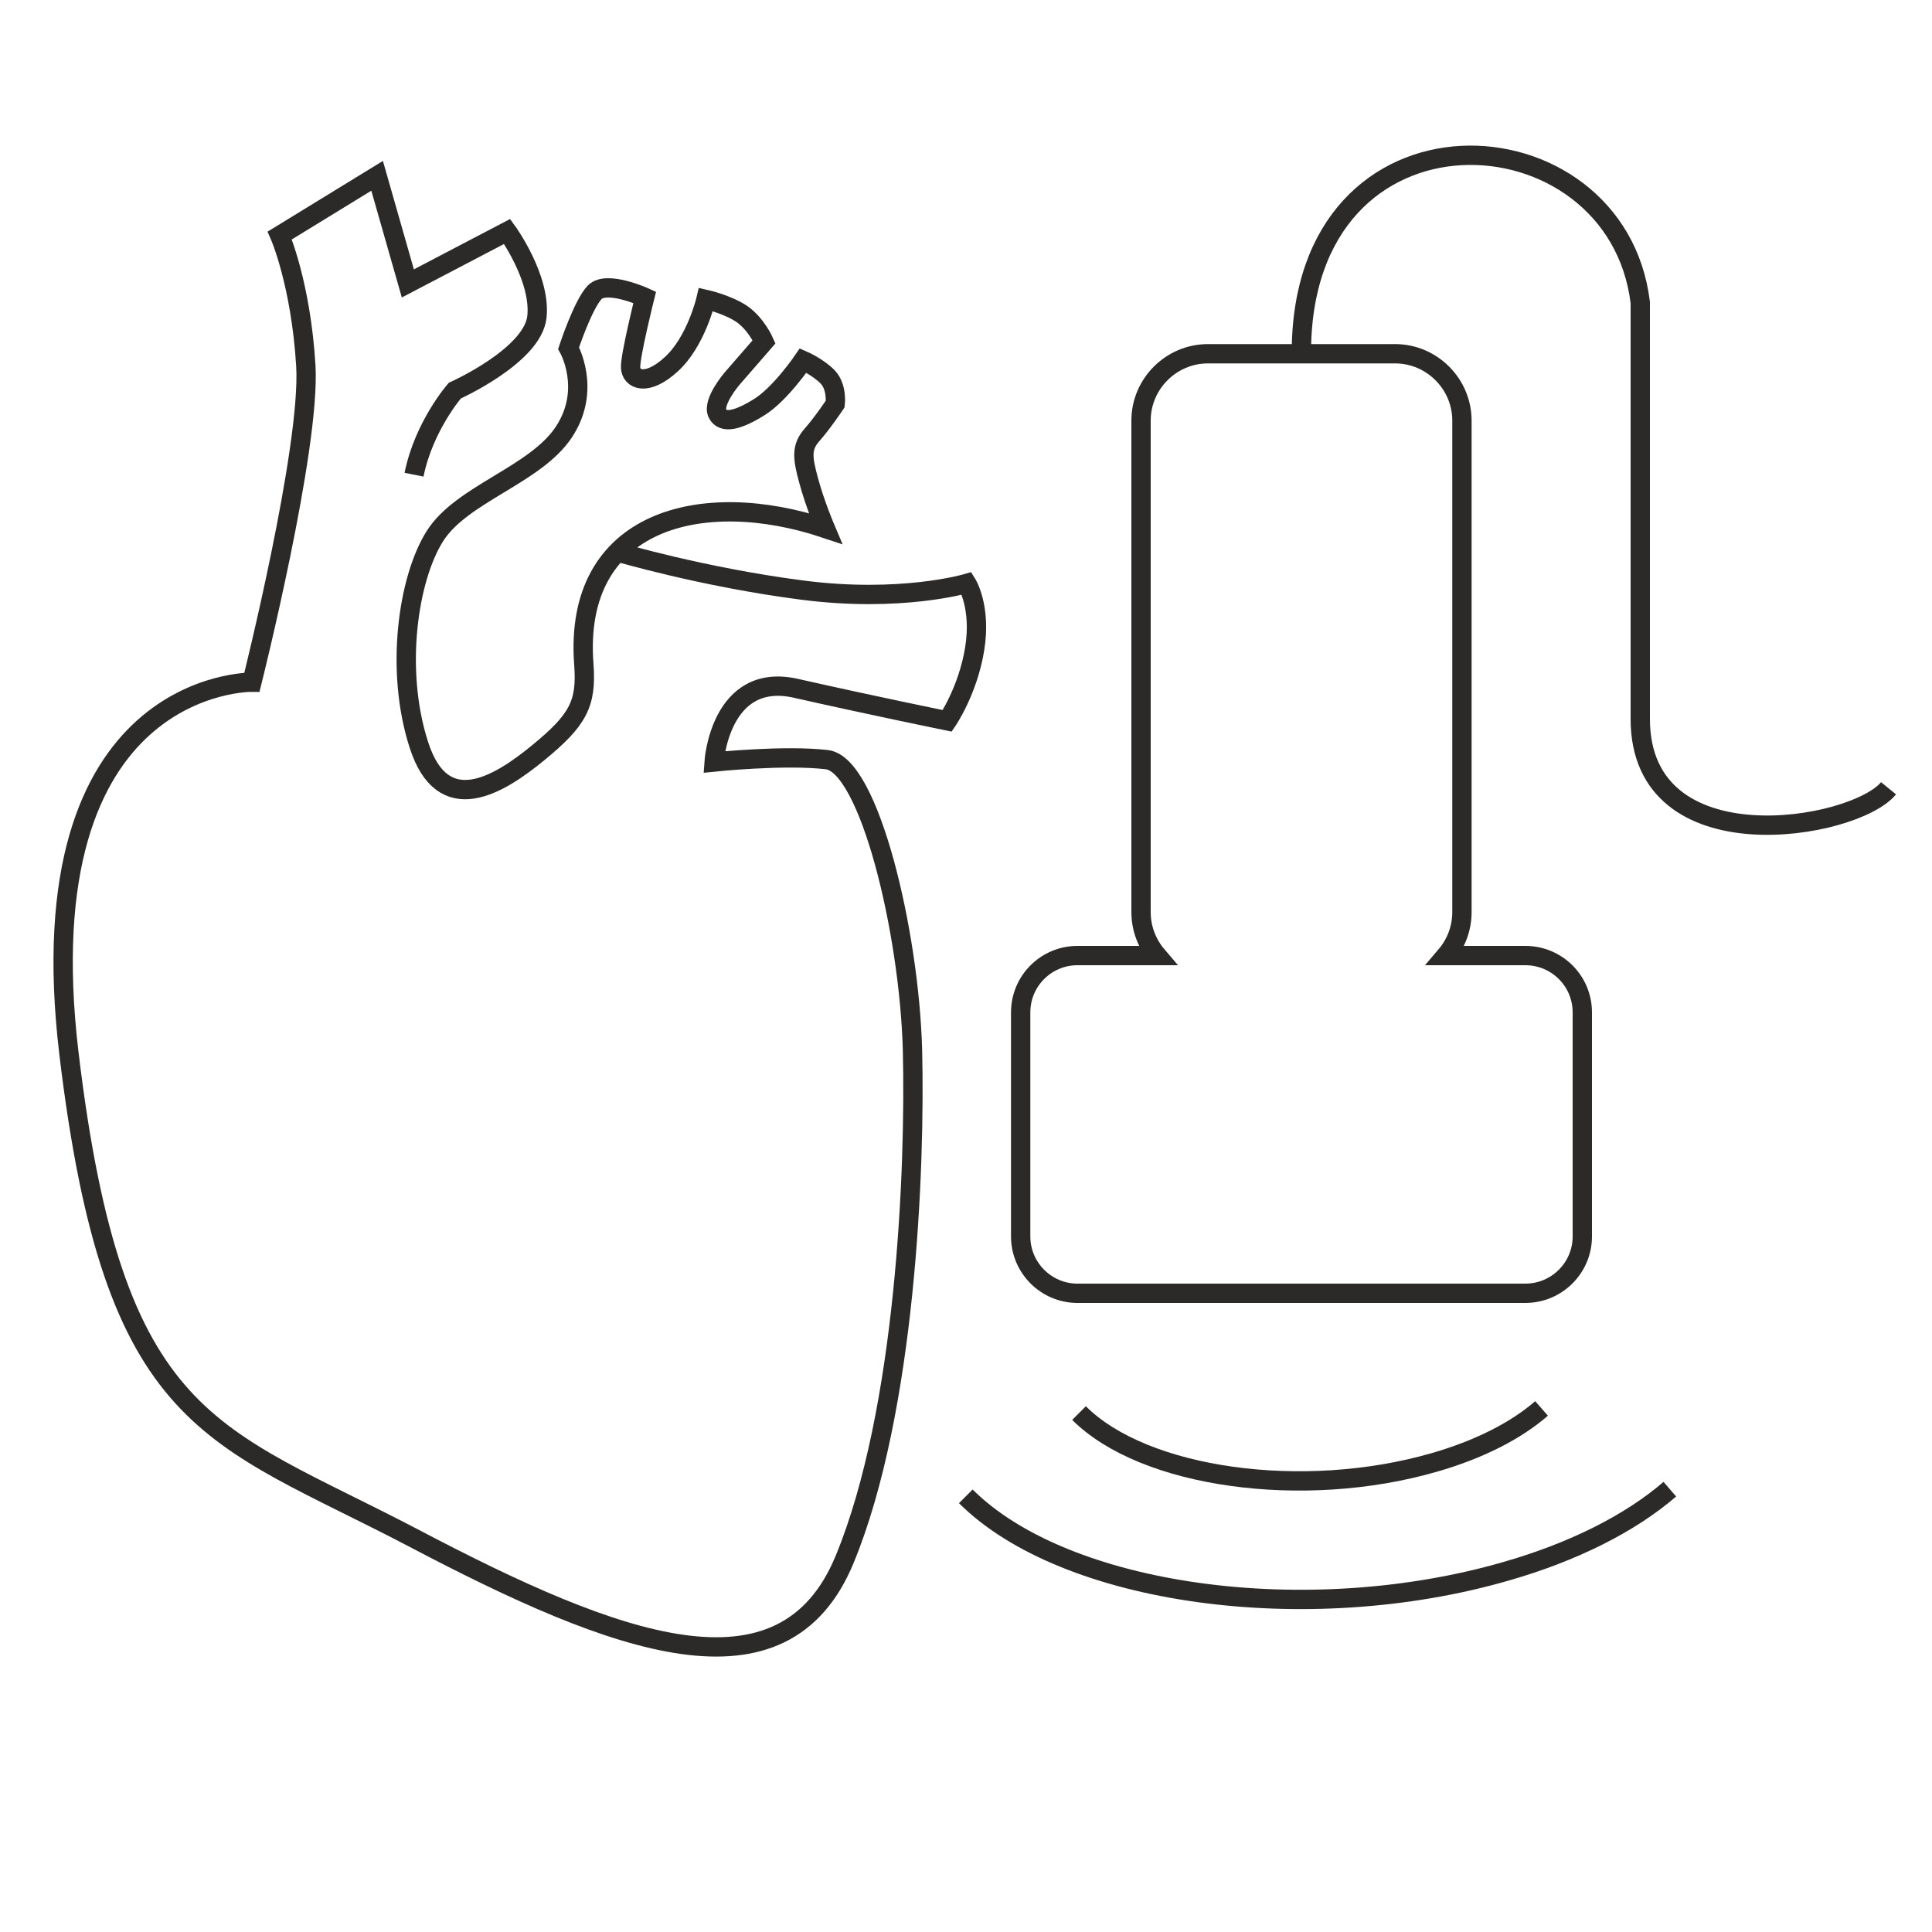 <?xml version="1.0" encoding="UTF-8"?>
<!DOCTYPE svg PUBLIC "-//W3C//DTD SVG 1.1//EN" "http://www.w3.org/Graphics/SVG/1.1/DTD/svg11.dtd">
<!-- Creator: CorelDRAW 2021 (64-Bit) -->
<svg xmlns="http://www.w3.org/2000/svg" xml:space="preserve" width="100px" height="100px" version="1.1" style="shape-rendering:geometricPrecision; text-rendering:geometricPrecision; image-rendering:optimizeQuality; fill-rule:evenodd; clip-rule:evenodd"
viewBox="0 0 100 100"
 xmlns:xlink="http://www.w3.org/1999/xlink"
 xmlns:xodm="http://www.corel.com/coreldraw/odm/2003">
 <defs>
  <style type="text/css">
   <![CDATA[
    .str1 {stroke:#2B2A29;stroke-miterlimit:22.926}
    .str0 {stroke:#2B2A29;stroke-miterlimit:22.926}
    .fil0 {fill:none}
   ]]>
  </style>
 </defs>
 <g id="Слой_x0020_1">
  <g id="_2371109412224">
   <path class="fil0 str0" d="M62.52 18.31l9.69 0c1.9,0 3.46,1.56 3.46,3.46l0 25.44c0,0.85 -0.31,1.64 -0.83,2.25l4.11 0c1.63,0 2.95,1.31 2.95,2.94l0 11.6c0,1.62 -1.32,2.94 -2.95,2.94l-23.18 0c-1.62,0 -2.94,-1.32 -2.94,-2.94l0 -11.6c0,-1.63 1.32,-2.94 2.94,-2.94l4.12 0c-0.52,-0.61 -0.83,-1.4 -0.83,-2.25l0 -25.44c0,-1.9 1.56,-3.46 3.46,-3.46l0 0z"/>
   <path class="fil0 str0" d="M67.36 18.31c-0.05,-13.69 16.31,-12.79 17.54,-2.65l0 21.55c0,7.66 11.1,5.74 12.85,3.59"/>
   <path class="fil0 str0" d="M79.79 72.9c-1.34,1.17 -3.27,2.14 -5.57,2.8 -6.77,1.95 -15,0.81 -18.37,-2.56"/>
   <path class="fil0 str0" d="M86.43 77.08c-2.05,1.77 -4.99,3.25 -8.48,4.25 -10.32,2.98 -22.83,1.24 -27.96,-3.88"/>
  </g>
  <path class="fil0 str1" d="M31.96 28.57c0,0 4.43,1.31 9.54,1.97 5.12,0.67 8.54,-0.34 8.54,-0.34 0,0 0.76,1.2 0.41,3.38 -0.35,2.17 -1.42,3.73 -1.42,3.73 0,0 -3.88,-0.79 -7.82,-1.68 -3.94,-0.9 -4.25,3.81 -4.25,3.81 0,0 3.64,-0.38 5.84,-0.12 2.19,0.26 4.27,8.92 4.43,15.04 0.15,6.12 -0.34,18.66 -3.51,26.35 -3.17,7.68 -11.79,4.43 -22.29,-1.09 -10.51,-5.51 -15.54,-5.7 -17.86,-25.08 -2.32,-19.39 9.47,-19.23 9.47,-19.23 0,0 3.04,-12.11 2.79,-16.38 -0.26,-4.26 -1.35,-6.74 -1.35,-6.74l5.04 -3.09 1.59 5.57 5.14 -2.69c0,0 1.76,2.42 1.54,4.43 -0.23,2.01 -4.25,3.81 -4.25,3.81 0,0 -1.6,1.83 -2.11,4.35"/>
  <path class="fil0 str1" d="M42.72 27.35c0,0 -0.54,-1.27 -0.86,-2.46 -0.33,-1.2 -0.39,-1.74 0.16,-2.37 0.55,-0.62 1.21,-1.61 1.21,-1.61 0,0 0.11,-0.86 -0.38,-1.39 -0.5,-0.52 -1.28,-0.86 -1.28,-0.86 0,0 -1.16,1.71 -2.25,2.4 -1.1,0.69 -1.92,0.91 -2.19,0.33 -0.27,-0.59 0.76,-1.79 0.76,-1.79l1.66 -1.91c0,0 -0.4,-0.91 -1.14,-1.43 -0.75,-0.51 -1.87,-0.76 -1.87,-0.76 0,0 -0.51,2.19 -1.8,3.36 -1.28,1.17 -2.09,0.78 -2.1,0.15 -0.02,-0.62 0.73,-3.62 0.73,-3.62 0,0 -1.97,-0.9 -2.59,-0.26 -0.61,0.64 -1.35,2.89 -1.35,2.89 0,0 1.22,2.14 -0.25,4.35 -1.47,2.22 -5.29,3.19 -6.67,5.38 -1.39,2.2 -2.08,6.93 -0.83,10.8 1.24,3.87 4.12,2.1 6.18,0.41 2.06,-1.69 2.51,-2.53 2.36,-4.56 -0.58,-7.53 6.13,-9.18 12.5,-7.05z"/>
 </g>
</svg>
